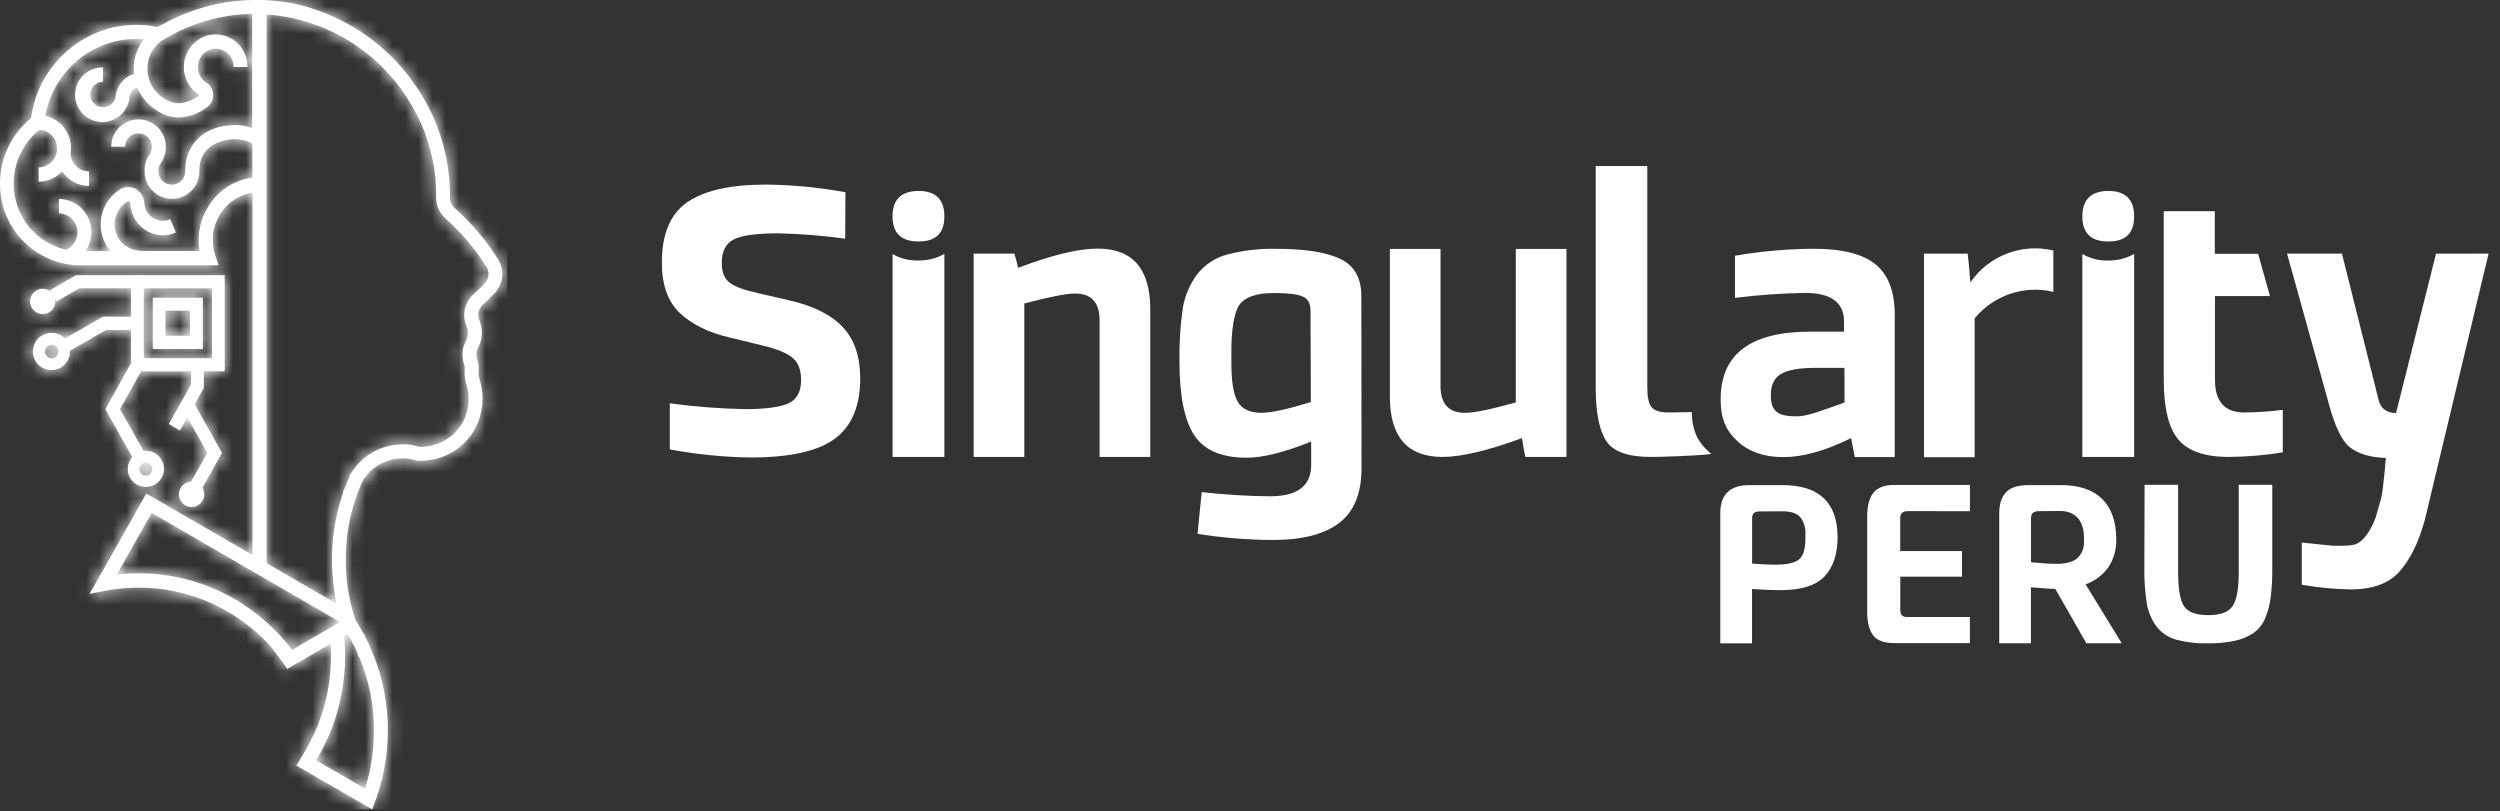 <svg xmlns="http://www.w3.org/2000/svg" fill="none" viewBox="0 0 188 61" height="61" width="188">
<rect x="0" y="0" width="188" height="61" fill="#333333" stroke="none"/>
<path fill="white" d="M11.489 26.242H15.252V22.388H11.489V26.242ZM12.447 23.364H14.292V25.253H12.447V23.364Z"></path>
<mask height="5" width="5" y="22" x="11" maskUnits="userSpaceOnUse" style="mask-type:luminance" id="mask0_590_1167">
<path fill="white" d="M11.489 26.242H15.252V22.388H11.489V26.242ZM12.447 23.364H14.292V25.253H12.447V23.364Z"></path>
</mask>
<g mask="url(#mask0_590_1167)">
<path fill="white" d="M38.148 60.86L38.148 0.002L-0.005 0.002L-0.005 60.86H38.148Z"></path>
</g>
<path fill="white" d="M7.982 24.809H9.851V27.305L7.922 30.775L9.945 34.371C9.726 34.628 9.605 34.954 9.605 35.292C9.612 35.56 9.697 35.821 9.851 36.04C10.005 36.26 10.22 36.429 10.47 36.527C10.719 36.625 10.992 36.648 11.255 36.591C11.517 36.535 11.757 36.402 11.944 36.21C12.131 36.018 12.258 35.775 12.307 35.512C12.357 35.248 12.329 34.976 12.224 34.729C12.12 34.482 11.946 34.271 11.722 34.122C11.499 33.974 11.236 33.895 10.968 33.895C10.91 33.895 10.851 33.9 10.793 33.908L9.027 30.767L10.61 27.923H14.368V28.917L12.698 31.882L13.53 32.374L14.085 31.385L15.59 34.06L14.389 36.187L14.451 36.224H14.433C14.244 36.219 14.057 36.27 13.897 36.371C13.737 36.473 13.611 36.62 13.535 36.793C13.459 36.967 13.436 37.159 13.47 37.346C13.503 37.532 13.592 37.704 13.724 37.84C13.856 37.976 14.026 38.069 14.211 38.108C14.397 38.147 14.59 38.13 14.765 38.059C14.941 37.987 15.091 37.865 15.197 37.708C15.303 37.551 15.36 37.366 15.36 37.176C15.359 37.001 15.311 36.829 15.221 36.679L16.694 34.062L14.637 30.398L15.326 29.176V27.918H16.896V20.695H5.708L3.769 21.817L3.842 21.951C3.676 21.8 3.46 21.717 3.235 21.718C3.046 21.713 2.86 21.765 2.701 21.867C2.542 21.968 2.417 22.115 2.341 22.288C2.265 22.461 2.243 22.653 2.277 22.838C2.311 23.024 2.4 23.196 2.532 23.331C2.663 23.466 2.833 23.559 3.018 23.598C3.202 23.636 3.395 23.619 3.57 23.548C3.745 23.477 3.894 23.355 4 23.198C4.105 23.041 4.162 22.857 4.162 22.668C4.161 22.614 4.157 22.559 4.149 22.506L4.24 22.673L5.962 21.679H9.851V23.814H7.731L4.881 25.463C4.756 25.329 4.604 25.222 4.436 25.148C4.268 25.075 4.086 25.037 3.903 25.036C3.625 25.03 3.351 25.106 3.117 25.255C2.883 25.404 2.698 25.62 2.587 25.875C2.476 26.13 2.444 26.412 2.494 26.685C2.544 26.958 2.674 27.21 2.868 27.409C3.062 27.608 3.311 27.745 3.583 27.801C3.855 27.858 4.138 27.832 4.395 27.728C4.652 27.623 4.873 27.444 5.028 27.214C5.183 26.983 5.266 26.712 5.266 26.434C5.266 26.413 5.266 26.395 5.266 26.374L7.982 24.809ZM11.458 35.292C11.456 35.389 11.425 35.483 11.37 35.563C11.314 35.642 11.236 35.704 11.146 35.739C11.056 35.775 10.957 35.783 10.863 35.763C10.768 35.742 10.681 35.694 10.613 35.625C10.546 35.556 10.5 35.468 10.482 35.372C10.464 35.277 10.475 35.179 10.513 35.089C10.551 35 10.614 34.924 10.695 34.871C10.776 34.817 10.871 34.789 10.968 34.79C11.1 34.792 11.224 34.847 11.316 34.941C11.408 35.035 11.458 35.161 11.458 35.292ZM10.811 21.684H15.938V26.939H10.811V21.684ZM3.9 26.949C3.8 26.952 3.701 26.925 3.616 26.871C3.531 26.817 3.464 26.739 3.424 26.647C3.384 26.555 3.372 26.453 3.39 26.354C3.408 26.255 3.455 26.164 3.525 26.092C3.595 26.02 3.685 25.971 3.783 25.95C3.882 25.93 3.984 25.939 4.077 25.977C4.17 26.014 4.25 26.079 4.306 26.162C4.362 26.246 4.392 26.344 4.392 26.444C4.393 26.576 4.342 26.704 4.25 26.798C4.158 26.893 4.032 26.947 3.9 26.949Z"></path>
<mask height="19" width="15" y="20" x="2" maskUnits="userSpaceOnUse" style="mask-type:luminance" id="mask1_590_1167">
<path fill="white" d="M7.982 24.809H9.851V27.305L7.922 30.775L9.945 34.371C9.726 34.628 9.605 34.954 9.605 35.292C9.612 35.56 9.697 35.821 9.851 36.04C10.005 36.26 10.22 36.429 10.47 36.527C10.719 36.625 10.992 36.648 11.255 36.591C11.517 36.535 11.757 36.402 11.944 36.21C12.131 36.018 12.258 35.775 12.307 35.512C12.357 35.248 12.329 34.976 12.224 34.729C12.12 34.482 11.946 34.271 11.722 34.122C11.499 33.974 11.236 33.895 10.968 33.895C10.91 33.895 10.851 33.9 10.793 33.908L9.027 30.767L10.61 27.923H14.368V28.917L12.698 31.882L13.53 32.374L14.085 31.385L15.59 34.06L14.389 36.187L14.451 36.224H14.433C14.244 36.219 14.057 36.27 13.897 36.371C13.737 36.473 13.611 36.62 13.535 36.793C13.459 36.967 13.436 37.159 13.47 37.346C13.503 37.532 13.592 37.704 13.724 37.84C13.856 37.976 14.026 38.069 14.211 38.108C14.397 38.147 14.59 38.13 14.765 38.059C14.941 37.987 15.091 37.865 15.197 37.708C15.303 37.551 15.36 37.366 15.36 37.176C15.359 37.001 15.311 36.829 15.221 36.679L16.694 34.062L14.637 30.398L15.326 29.176V27.918H16.896V20.695H5.708L3.769 21.817L3.842 21.951C3.676 21.8 3.46 21.717 3.235 21.718C3.046 21.713 2.86 21.765 2.701 21.867C2.542 21.968 2.417 22.115 2.341 22.288C2.265 22.461 2.243 22.653 2.277 22.838C2.311 23.024 2.4 23.196 2.532 23.331C2.663 23.466 2.833 23.559 3.018 23.598C3.202 23.636 3.395 23.619 3.57 23.548C3.745 23.477 3.894 23.355 4 23.198C4.105 23.041 4.162 22.857 4.162 22.668C4.161 22.614 4.157 22.559 4.149 22.506L4.24 22.673L5.962 21.679H9.851V23.814H7.731L4.881 25.463C4.756 25.329 4.604 25.222 4.436 25.148C4.268 25.075 4.086 25.037 3.903 25.036C3.625 25.03 3.351 25.106 3.117 25.255C2.883 25.404 2.698 25.62 2.587 25.875C2.476 26.13 2.444 26.412 2.494 26.685C2.544 26.958 2.674 27.21 2.868 27.409C3.062 27.608 3.311 27.745 3.583 27.801C3.855 27.858 4.138 27.832 4.395 27.728C4.652 27.623 4.873 27.444 5.028 27.214C5.183 26.983 5.266 26.712 5.266 26.434C5.266 26.413 5.266 26.395 5.266 26.374L7.982 24.809ZM11.458 35.292C11.456 35.389 11.425 35.483 11.37 35.563C11.314 35.642 11.236 35.704 11.146 35.739C11.056 35.775 10.957 35.783 10.863 35.763C10.768 35.742 10.681 35.694 10.613 35.625C10.546 35.556 10.5 35.468 10.482 35.372C10.464 35.277 10.475 35.179 10.513 35.089C10.551 35 10.614 34.924 10.695 34.871C10.776 34.817 10.871 34.789 10.968 34.79C11.1 34.792 11.224 34.847 11.316 34.941C11.408 35.035 11.458 35.161 11.458 35.292ZM10.811 21.684H15.938V26.939H10.811V21.684ZM3.9 26.949C3.8 26.952 3.701 26.925 3.616 26.871C3.531 26.817 3.464 26.739 3.424 26.647C3.384 26.555 3.372 26.453 3.39 26.354C3.408 26.255 3.455 26.164 3.525 26.092C3.595 26.02 3.685 25.971 3.783 25.95C3.882 25.93 3.984 25.939 4.077 25.977C4.17 26.014 4.25 26.079 4.306 26.162C4.362 26.246 4.392 26.344 4.392 26.444C4.393 26.576 4.342 26.704 4.25 26.798C4.158 26.893 4.032 26.947 3.9 26.949Z"></path>
</mask>
<g mask="url(#mask1_590_1167)">
<path fill="white" d="M38.148 60.86L38.148 0.003L-0.005 0.003L-0.005 60.86H38.148Z"></path>
</g>
<path fill="white" d="M37.444 19.478C36.535 18.045 35.43 16.746 34.162 15.618C34.057 15.52 33.973 15.401 33.916 15.268C33.859 15.136 33.831 14.993 33.833 14.848C33.869 11.923 33.013 9.055 31.378 6.629C29.553 3.855 26.852 1.774 23.705 0.717C22.358 0.25 20.943 0.009 19.518 0.002C16.98 -0.045 14.475 0.582 12.258 1.819C12.116 1.879 11.977 1.95 11.845 2.031C10.576 1.766 9.262 1.82 8.019 2.188C6.526 2.64 5.195 3.514 4.186 4.704C3.177 5.895 2.532 7.35 2.33 8.898C1.601 9.485 1.014 10.227 0.611 11.072C0.208 11.916 -0.001 12.84 0.001 13.775C-0.02 15.298 0.53 16.773 1.542 17.911C2.554 19.048 3.955 19.766 5.47 19.923V19.949H16.443L16.2 19.237C16.069 18.855 16.003 18.453 16.003 18.049C16.001 17.47 16.137 16.899 16.401 16.385C16.65 15.884 17.016 15.451 17.467 15.121C17.918 14.791 18.442 14.574 18.994 14.487V41.74L11.002 37.114L7.338 43.611L6.726 44.658L7.872 44.436C9.862 44.048 11.914 44.118 13.872 44.641C15.831 45.165 17.644 46.127 19.175 47.456C19.591 47.817 19.986 48.201 20.358 48.607L21.143 49.654L21.337 49.916L21.598 50.303L21.656 50.269L24.856 48.413C24.877 48.722 24.888 49.031 24.888 49.311C24.887 49.969 24.841 50.627 24.752 51.279V51.305C24.591 52.458 24.288 53.585 23.849 54.663C23.493 55.503 23.07 56.313 22.585 57.086L22.287 57.565L27.989 60.865L28.206 60.284C28.696 58.968 29.001 57.591 29.114 56.191C29.148 55.778 29.166 55.354 29.166 54.93C29.172 52.887 28.767 50.864 27.976 48.981L27.931 48.877L27.908 48.822L27.884 48.772C27.745 48.453 27.594 48.141 27.437 47.84V47.733L27.327 47.636C27.17 47.343 27 47.053 26.822 46.77L26.73 46.634L26.707 46.561C26.682 46.487 26.659 46.412 26.636 46.333C25.761 43.485 25.786 40.436 26.707 37.603L26.785 37.378L26.819 37.281C26.953 36.901 27.102 36.53 27.261 36.179C27.569 35.66 28.006 35.23 28.53 34.931C29.054 34.632 29.647 34.474 30.25 34.473C30.326 34.473 30.41 34.473 30.491 34.473H30.506C30.773 34.492 31.037 34.543 31.291 34.625L31.37 34.648H31.435C31.535 34.648 31.632 34.648 31.726 34.648C32.95 34.631 34.118 34.129 34.973 33.253C35.828 32.376 36.3 31.196 36.287 29.972C36.288 29.452 36.204 28.936 36.039 28.444C35.987 28.288 35.97 28.122 35.989 27.959C35.989 27.881 36.002 27.802 36.002 27.724C36.002 27.464 35.958 27.205 35.871 26.96C35.828 26.82 35.814 26.673 35.83 26.528C35.847 26.383 35.894 26.243 35.968 26.117C36.133 25.807 36.226 25.465 36.241 25.114C36.255 24.763 36.191 24.414 36.052 24.091C35.963 23.896 35.94 23.677 35.984 23.466C36.028 23.256 36.138 23.065 36.298 22.922C36.61 22.639 36.907 22.349 37.19 22.053C37.515 21.714 37.717 21.276 37.763 20.809C37.809 20.342 37.696 19.873 37.444 19.478ZM15.461 15.887C15.12 16.557 14.94 17.297 14.938 18.049C14.938 18.326 14.962 18.603 15.009 18.876H10.56V18.85C10.302 18.847 10.048 18.793 9.811 18.691C9.574 18.59 9.359 18.443 9.179 18.258C8.999 18.074 8.857 17.856 8.761 17.616C8.665 17.377 8.618 17.121 8.621 16.863C8.621 16.521 8.708 16.184 8.875 15.885C9.042 15.586 9.282 15.335 9.573 15.155C9.595 15.141 9.62 15.134 9.645 15.134C9.671 15.134 9.696 15.141 9.717 15.155C9.743 15.169 9.765 15.191 9.781 15.216C9.797 15.242 9.805 15.271 9.806 15.301V15.33C9.832 15.925 10.073 16.492 10.483 16.924C10.893 17.357 11.445 17.627 12.039 17.685C12.448 17.719 12.859 17.647 13.232 17.476L12.797 16.481C12.585 16.581 12.35 16.622 12.117 16.599C11.781 16.563 11.468 16.408 11.236 16.162C11.003 15.917 10.864 15.597 10.845 15.259C10.839 15.045 10.777 14.836 10.666 14.653C10.555 14.469 10.399 14.318 10.212 14.213C10.031 14.112 9.827 14.061 9.62 14.066C9.413 14.07 9.211 14.13 9.034 14.239C8.655 14.474 8.331 14.789 8.085 15.161C7.838 15.533 7.675 15.954 7.606 16.395C7.537 16.836 7.565 17.287 7.686 17.716C7.807 18.146 8.02 18.544 8.309 18.884H6.436C6.721 18.463 6.872 17.966 6.87 17.458C6.877 16.803 6.625 16.173 6.168 15.705C5.711 15.236 5.088 14.968 4.434 14.958V16.037C4.758 16.047 5.069 16.167 5.316 16.377C5.563 16.587 5.732 16.875 5.795 17.193C5.857 17.512 5.81 17.842 5.661 18.13C5.511 18.418 5.269 18.647 4.973 18.779C3.844 18.524 2.837 17.889 2.119 16.981C1.402 16.073 1.018 14.946 1.032 13.789C1.031 13.013 1.205 12.248 1.54 11.549C1.875 10.85 2.363 10.236 2.968 9.751C3.174 9.765 3.374 9.824 3.554 9.923C3.735 10.022 3.892 10.159 4.015 10.325C4.137 10.491 4.223 10.681 4.265 10.883C4.307 11.084 4.305 11.293 4.258 11.493C4.19 11.803 4.019 12.08 3.774 12.279C3.528 12.479 3.222 12.589 2.905 12.593V13.666C3.239 13.664 3.568 13.594 3.872 13.459C4.177 13.324 4.45 13.127 4.674 12.88C4.893 13.218 5.192 13.496 5.545 13.689C5.897 13.882 6.293 13.983 6.695 13.985V12.896C6.336 12.891 5.992 12.749 5.734 12.499C5.476 12.249 5.324 11.91 5.308 11.551C5.33 11.419 5.341 11.285 5.342 11.151C5.346 10.584 5.157 10.032 4.804 9.587C4.452 9.143 3.958 8.832 3.405 8.706C3.633 7.428 4.212 6.237 5.075 5.267C5.939 4.297 7.055 3.585 8.299 3.211C9.111 2.968 9.961 2.879 10.806 2.949C10.242 3.69 9.981 4.617 10.076 5.543C9.724 5.659 9.41 5.869 9.168 6.149C8.925 6.43 8.763 6.771 8.699 7.136C8.699 7.168 8.699 7.196 8.699 7.225C8.676 7.408 8.601 7.58 8.482 7.721C8.363 7.862 8.207 7.966 8.03 8.02C7.854 8.075 7.666 8.077 7.489 8.027C7.311 7.977 7.152 7.876 7.03 7.738C6.909 7.6 6.829 7.429 6.802 7.247C6.775 7.065 6.8 6.878 6.876 6.71C6.952 6.543 7.075 6.4 7.23 6.3C7.385 6.2 7.565 6.147 7.749 6.147V5.074C7.354 5.064 6.965 5.168 6.628 5.374C6.29 5.579 6.02 5.878 5.848 6.234C5.677 6.59 5.611 6.988 5.66 7.38C5.709 7.772 5.87 8.141 6.124 8.444C6.378 8.746 6.714 8.969 7.092 9.086C7.469 9.202 7.872 9.207 8.252 9.1C8.633 8.993 8.974 8.778 9.235 8.482C9.496 8.186 9.667 7.82 9.725 7.429C9.725 7.401 9.725 7.369 9.725 7.343C9.725 7.317 9.725 7.325 9.725 7.317C9.752 7.15 9.822 6.994 9.927 6.862C10.033 6.731 10.171 6.629 10.327 6.566V6.584C10.358 6.663 10.395 6.739 10.432 6.814C10.432 6.833 10.45 6.848 10.458 6.864C10.497 6.943 10.539 7.016 10.584 7.089C10.587 7.098 10.591 7.105 10.597 7.113C10.639 7.178 10.68 7.244 10.727 7.309C10.738 7.327 10.75 7.343 10.764 7.359C10.811 7.424 10.861 7.49 10.913 7.55C10.927 7.568 10.941 7.586 10.958 7.602C11.008 7.66 11.06 7.717 11.112 7.77L11.151 7.809C11.204 7.861 11.259 7.911 11.314 7.961L11.366 8.005C11.429 8.057 11.492 8.107 11.557 8.154L11.607 8.191C11.68 8.241 11.753 8.29 11.827 8.335C12.286 8.635 12.817 8.806 13.365 8.832C14.205 8.829 15.017 8.528 15.655 7.982C15.784 7.868 15.885 7.727 15.95 7.568C16.014 7.409 16.041 7.237 16.029 7.066C16.015 6.895 15.963 6.73 15.875 6.582C15.787 6.435 15.666 6.31 15.522 6.218C15.296 6.074 15.116 5.869 15.003 5.626C14.891 5.383 14.851 5.113 14.888 4.847C14.925 4.582 15.037 4.333 15.212 4.13C15.386 3.927 15.616 3.779 15.872 3.703C15.986 3.671 16.103 3.655 16.22 3.656C16.582 3.661 16.926 3.81 17.178 4.069C17.43 4.328 17.57 4.676 17.566 5.037H18.612C18.62 4.395 18.372 3.776 17.924 3.315C17.476 2.855 16.863 2.592 16.22 2.583C16.011 2.582 15.802 2.611 15.6 2.667C15.144 2.802 14.736 3.065 14.425 3.426C14.115 3.787 13.915 4.229 13.849 4.701C13.784 5.172 13.855 5.653 14.055 6.085C14.255 6.516 14.575 6.882 14.977 7.136V7.157C14.526 7.543 13.952 7.757 13.357 7.759C13.003 7.735 12.661 7.618 12.366 7.419L12.342 7.406C12.271 7.361 12.201 7.314 12.133 7.265C11.712 6.948 11.396 6.512 11.227 6.014C11.206 5.953 11.185 5.891 11.17 5.828C11.099 5.551 11.072 5.265 11.091 4.98C11.117 4.622 11.216 4.273 11.382 3.954C11.547 3.636 11.776 3.354 12.054 3.127L12.209 3.033C14.241 1.773 16.575 1.085 18.966 1.041V9.635C18.555 9.483 18.121 9.405 17.683 9.405C15.438 9.405 13.931 10.779 13.931 12.826C13.938 12.962 13.917 13.099 13.869 13.228C13.822 13.356 13.748 13.473 13.654 13.573C13.56 13.672 13.446 13.751 13.32 13.805C13.194 13.859 13.059 13.887 12.922 13.887C12.785 13.887 12.649 13.859 12.523 13.805C12.398 13.751 12.284 13.672 12.19 13.573C12.095 13.473 12.022 13.356 11.974 13.228C11.927 13.099 11.906 12.962 11.913 12.826C11.902 12.655 11.947 12.486 12.041 12.344C12.328 11.969 12.479 11.508 12.47 11.036C12.47 10.766 12.417 10.499 12.314 10.249C12.211 10 12.059 9.774 11.869 9.583C11.678 9.392 11.451 9.241 11.202 9.138C10.953 9.034 10.686 8.981 10.416 8.981C10.146 8.981 9.879 9.034 9.63 9.138C9.381 9.241 9.154 9.392 8.963 9.583C8.773 9.774 8.621 10 8.518 10.249C8.415 10.499 8.362 10.766 8.362 11.036H9.409C9.409 10.768 9.515 10.512 9.704 10.323C9.893 10.134 10.149 10.028 10.416 10.028C10.683 10.028 10.94 10.134 11.129 10.323C11.317 10.512 11.424 10.768 11.424 11.036C11.429 11.3 11.335 11.556 11.162 11.755L11.138 11.794C10.954 12.105 10.863 12.462 10.877 12.823C10.867 13.099 10.913 13.374 11.011 13.632C11.11 13.89 11.26 14.126 11.452 14.325C11.644 14.523 11.874 14.681 12.128 14.79C12.383 14.898 12.656 14.953 12.932 14.953C13.209 14.953 13.482 14.898 13.736 14.79C13.991 14.681 14.221 14.523 14.412 14.325C14.604 14.126 14.754 13.89 14.853 13.632C14.952 13.374 14.998 13.099 14.988 12.823C14.988 11.091 16.445 10.468 17.694 10.468C18.142 10.466 18.583 10.578 18.976 10.792V13.359C18.228 13.457 17.517 13.74 16.905 14.181C16.293 14.622 15.801 15.209 15.472 15.887H15.461ZM19.863 46.634C17.645 44.706 14.888 43.505 11.965 43.193C10.908 43.083 9.842 43.088 8.786 43.208L11.403 38.569L25.571 46.775L21.967 48.869C21.344 48.054 20.639 47.305 19.863 46.634ZM26.929 49.209V49.34L27.021 49.421C27.751 51.161 28.126 53.03 28.122 54.917C28.122 55.312 28.104 55.702 28.073 56.089C27.991 57.182 27.783 58.261 27.452 59.305L23.776 57.178C24.174 56.498 24.528 55.794 24.835 55.068C25.31 53.899 25.637 52.676 25.809 51.426V51.386C25.903 50.697 25.95 50.002 25.95 49.306C25.95 48.845 25.924 48.322 25.877 47.827L26.139 47.673C26.238 47.84 26.338 48.011 26.429 48.183L26.45 48.222V48.236L26.489 48.309C26.649 48.599 26.796 48.9 26.929 49.209ZM36.442 21.323C36.18 21.598 35.895 21.872 35.602 22.137C35.272 22.434 35.045 22.828 34.954 23.262C34.863 23.696 34.912 24.148 35.094 24.552C35.162 24.706 35.197 24.873 35.196 25.041C35.195 25.242 35.145 25.44 35.049 25.617C34.904 25.878 34.815 26.165 34.786 26.462C34.758 26.759 34.791 27.059 34.885 27.342C34.93 27.471 34.953 27.608 34.953 27.745C34.953 27.787 34.953 27.829 34.953 27.87C34.918 28.189 34.952 28.511 35.052 28.815C35.179 29.195 35.243 29.593 35.243 29.993C35.254 30.936 34.889 31.846 34.231 32.521C33.572 33.197 32.672 33.583 31.729 33.596H31.53C31.216 33.502 30.893 33.443 30.567 33.421H30.548C30.449 33.421 30.349 33.421 30.255 33.421C29.482 33.421 28.721 33.62 28.047 33.999C27.372 34.378 26.807 34.924 26.406 35.585L26.291 35.711V35.805C26.149 36.122 26.029 36.454 25.89 36.794L25.814 36.867V37.006L25.728 37.268C24.873 39.896 24.733 42.704 25.32 45.404L20.052 42.353V1.089C22.154 1.237 24.195 1.869 26.013 2.935C27.831 4.001 29.379 5.473 30.535 7.236C32.045 9.484 32.833 12.138 32.796 14.846C32.795 15.141 32.856 15.434 32.975 15.704C33.094 15.975 33.268 16.217 33.487 16.416C34.682 17.479 35.722 18.703 36.578 20.054C36.703 20.249 36.757 20.481 36.733 20.712C36.709 20.942 36.607 21.158 36.444 21.323H36.442Z"></path>
<mask height="61" width="38" y="0" x="0" maskUnits="userSpaceOnUse" style="mask-type:luminance" id="mask2_590_1167">
<path fill="white" d="M37.444 19.478C36.535 18.045 35.43 16.746 34.162 15.618C34.057 15.52 33.973 15.401 33.916 15.268C33.859 15.136 33.831 14.993 33.833 14.848C33.869 11.923 33.013 9.055 31.378 6.629C29.553 3.855 26.852 1.774 23.705 0.717C22.358 0.25 20.943 0.009 19.518 0.002C16.98 -0.045 14.475 0.582 12.258 1.819C12.116 1.879 11.977 1.95 11.845 2.031C10.576 1.766 9.262 1.82 8.019 2.188C6.526 2.64 5.195 3.514 4.186 4.704C3.177 5.895 2.532 7.35 2.33 8.898C1.601 9.485 1.014 10.227 0.611 11.072C0.208 11.916 -0.001 12.84 0.001 13.775C-0.02 15.298 0.53 16.773 1.542 17.911C2.554 19.048 3.955 19.766 5.47 19.923V19.949H16.443L16.2 19.237C16.069 18.855 16.003 18.453 16.003 18.049C16.001 17.47 16.137 16.899 16.401 16.385C16.65 15.884 17.016 15.451 17.467 15.121C17.918 14.791 18.442 14.574 18.994 14.487V41.74L11.002 37.114L7.338 43.611L6.726 44.658L7.872 44.436C9.862 44.048 11.914 44.118 13.872 44.641C15.831 45.165 17.644 46.127 19.175 47.456C19.591 47.817 19.986 48.201 20.358 48.607L21.143 49.654L21.337 49.916L21.598 50.303L21.656 50.269L24.856 48.413C24.877 48.722 24.888 49.031 24.888 49.311C24.887 49.969 24.841 50.627 24.752 51.279V51.305C24.591 52.458 24.288 53.585 23.849 54.663C23.493 55.503 23.07 56.313 22.585 57.086L22.287 57.565L27.989 60.865L28.206 60.284C28.696 58.968 29.001 57.591 29.114 56.191C29.148 55.778 29.166 55.354 29.166 54.93C29.172 52.887 28.767 50.864 27.976 48.981L27.931 48.877L27.908 48.822L27.884 48.772C27.745 48.453 27.594 48.141 27.437 47.84V47.733L27.327 47.636C27.17 47.343 27 47.053 26.822 46.77L26.73 46.634L26.707 46.561C26.682 46.487 26.659 46.412 26.636 46.333C25.761 43.485 25.786 40.436 26.707 37.603L26.785 37.378L26.819 37.281C26.953 36.901 27.102 36.53 27.261 36.179C27.569 35.66 28.006 35.23 28.53 34.931C29.054 34.632 29.647 34.474 30.25 34.473C30.326 34.473 30.41 34.473 30.491 34.473H30.506C30.773 34.492 31.037 34.543 31.291 34.625L31.37 34.648H31.435C31.535 34.648 31.632 34.648 31.726 34.648C32.95 34.631 34.118 34.129 34.973 33.253C35.828 32.376 36.3 31.196 36.287 29.972C36.288 29.452 36.204 28.936 36.039 28.444C35.987 28.288 35.97 28.122 35.989 27.959C35.989 27.881 36.002 27.802 36.002 27.724C36.002 27.464 35.958 27.205 35.871 26.96C35.828 26.82 35.814 26.673 35.83 26.528C35.847 26.383 35.894 26.243 35.968 26.117C36.133 25.807 36.226 25.465 36.241 25.114C36.255 24.763 36.191 24.414 36.052 24.091C35.963 23.896 35.94 23.677 35.984 23.466C36.028 23.256 36.138 23.065 36.298 22.922C36.61 22.639 36.907 22.349 37.19 22.053C37.515 21.714 37.717 21.276 37.763 20.809C37.809 20.342 37.696 19.873 37.444 19.478ZM15.461 15.887C15.12 16.557 14.94 17.297 14.938 18.049C14.938 18.326 14.962 18.603 15.009 18.876H10.56V18.85C10.302 18.847 10.048 18.793 9.811 18.691C9.574 18.59 9.359 18.443 9.179 18.258C8.999 18.074 8.857 17.856 8.761 17.616C8.665 17.377 8.618 17.121 8.621 16.863C8.621 16.521 8.708 16.184 8.875 15.885C9.042 15.586 9.282 15.335 9.573 15.155C9.595 15.141 9.62 15.134 9.645 15.134C9.671 15.134 9.696 15.141 9.717 15.155C9.743 15.169 9.765 15.191 9.781 15.216C9.797 15.242 9.805 15.271 9.806 15.301V15.33C9.832 15.925 10.073 16.492 10.483 16.924C10.893 17.357 11.445 17.627 12.039 17.685C12.448 17.719 12.859 17.647 13.232 17.476L12.797 16.481C12.585 16.581 12.35 16.622 12.117 16.599C11.781 16.563 11.468 16.408 11.236 16.162C11.003 15.917 10.864 15.597 10.845 15.259C10.839 15.045 10.777 14.836 10.666 14.653C10.555 14.469 10.399 14.318 10.212 14.213C10.031 14.112 9.827 14.061 9.62 14.066C9.413 14.07 9.211 14.13 9.034 14.239C8.655 14.474 8.331 14.789 8.085 15.161C7.838 15.533 7.675 15.954 7.606 16.395C7.537 16.836 7.565 17.287 7.686 17.716C7.807 18.146 8.02 18.544 8.309 18.884H6.436C6.721 18.463 6.872 17.966 6.87 17.458C6.877 16.803 6.625 16.173 6.168 15.705C5.711 15.236 5.088 14.968 4.434 14.958V16.037C4.758 16.047 5.069 16.167 5.316 16.377C5.563 16.587 5.732 16.875 5.795 17.193C5.857 17.512 5.81 17.842 5.661 18.13C5.511 18.418 5.269 18.647 4.973 18.779C3.844 18.524 2.837 17.889 2.119 16.981C1.402 16.073 1.018 14.946 1.032 13.789C1.031 13.013 1.205 12.248 1.54 11.549C1.875 10.85 2.363 10.236 2.968 9.751C3.174 9.765 3.374 9.824 3.554 9.923C3.735 10.022 3.892 10.159 4.015 10.325C4.137 10.491 4.223 10.681 4.265 10.883C4.307 11.084 4.305 11.293 4.258 11.493C4.19 11.803 4.019 12.08 3.774 12.279C3.528 12.479 3.222 12.589 2.905 12.593V13.666C3.239 13.664 3.568 13.594 3.872 13.459C4.177 13.324 4.45 13.127 4.674 12.88C4.893 13.218 5.192 13.496 5.545 13.689C5.897 13.882 6.293 13.983 6.695 13.985V12.896C6.336 12.891 5.992 12.749 5.734 12.499C5.476 12.249 5.324 11.91 5.308 11.551C5.33 11.419 5.341 11.285 5.342 11.151C5.346 10.584 5.157 10.032 4.804 9.587C4.452 9.143 3.958 8.832 3.405 8.706C3.633 7.428 4.212 6.237 5.075 5.267C5.939 4.297 7.055 3.585 8.299 3.211C9.111 2.968 9.961 2.879 10.806 2.949C10.242 3.69 9.981 4.617 10.076 5.543C9.724 5.659 9.41 5.869 9.168 6.149C8.925 6.43 8.763 6.771 8.699 7.136C8.699 7.168 8.699 7.196 8.699 7.225C8.676 7.408 8.601 7.58 8.482 7.721C8.363 7.862 8.207 7.966 8.03 8.02C7.854 8.075 7.666 8.077 7.489 8.027C7.311 7.977 7.152 7.876 7.03 7.738C6.909 7.6 6.829 7.429 6.802 7.247C6.775 7.065 6.8 6.878 6.876 6.71C6.952 6.543 7.075 6.4 7.23 6.3C7.385 6.2 7.565 6.147 7.749 6.147V5.074C7.354 5.064 6.965 5.168 6.628 5.374C6.29 5.579 6.02 5.878 5.848 6.234C5.677 6.59 5.611 6.988 5.66 7.38C5.709 7.772 5.87 8.141 6.124 8.444C6.378 8.746 6.714 8.969 7.092 9.086C7.469 9.202 7.872 9.207 8.252 9.1C8.633 8.993 8.974 8.778 9.235 8.482C9.496 8.186 9.667 7.82 9.725 7.429C9.725 7.401 9.725 7.369 9.725 7.343C9.725 7.317 9.725 7.325 9.725 7.317C9.752 7.15 9.822 6.994 9.927 6.862C10.033 6.731 10.171 6.629 10.327 6.566V6.584C10.358 6.663 10.395 6.739 10.432 6.814C10.432 6.833 10.45 6.848 10.458 6.864C10.497 6.943 10.539 7.016 10.584 7.089C10.587 7.098 10.591 7.105 10.597 7.113C10.639 7.178 10.68 7.244 10.727 7.309C10.738 7.327 10.75 7.343 10.764 7.359C10.811 7.424 10.861 7.49 10.913 7.55C10.927 7.568 10.941 7.586 10.958 7.602C11.008 7.66 11.06 7.717 11.112 7.77L11.151 7.809C11.204 7.861 11.259 7.911 11.314 7.961L11.366 8.005C11.429 8.057 11.492 8.107 11.557 8.154L11.607 8.191C11.68 8.241 11.753 8.29 11.827 8.335C12.286 8.635 12.817 8.806 13.365 8.832C14.205 8.829 15.017 8.528 15.655 7.982C15.784 7.868 15.885 7.727 15.95 7.568C16.014 7.409 16.041 7.237 16.029 7.066C16.015 6.895 15.963 6.73 15.875 6.582C15.787 6.435 15.666 6.31 15.522 6.218C15.296 6.074 15.116 5.869 15.003 5.626C14.891 5.383 14.851 5.113 14.888 4.847C14.925 4.582 15.037 4.333 15.212 4.13C15.386 3.927 15.616 3.779 15.872 3.703C15.986 3.671 16.103 3.655 16.22 3.656C16.582 3.661 16.926 3.81 17.178 4.069C17.43 4.328 17.57 4.676 17.566 5.037H18.612C18.62 4.395 18.372 3.776 17.924 3.315C17.476 2.855 16.863 2.592 16.22 2.583C16.011 2.582 15.802 2.611 15.6 2.667C15.144 2.802 14.736 3.065 14.425 3.426C14.115 3.787 13.915 4.229 13.849 4.701C13.784 5.172 13.855 5.653 14.055 6.085C14.255 6.516 14.575 6.882 14.977 7.136V7.157C14.526 7.543 13.952 7.757 13.357 7.759C13.003 7.735 12.661 7.618 12.366 7.419L12.342 7.406C12.271 7.361 12.201 7.314 12.133 7.265C11.712 6.948 11.396 6.512 11.227 6.014C11.206 5.953 11.185 5.891 11.17 5.828C11.099 5.551 11.072 5.265 11.091 4.98C11.117 4.622 11.216 4.273 11.382 3.954C11.547 3.636 11.776 3.354 12.054 3.127L12.209 3.033C14.241 1.773 16.575 1.085 18.966 1.041V9.635C18.555 9.483 18.121 9.405 17.683 9.405C15.438 9.405 13.931 10.779 13.931 12.826C13.938 12.962 13.917 13.099 13.869 13.228C13.822 13.356 13.748 13.473 13.654 13.573C13.56 13.672 13.446 13.751 13.32 13.805C13.194 13.859 13.059 13.887 12.922 13.887C12.785 13.887 12.649 13.859 12.523 13.805C12.398 13.751 12.284 13.672 12.19 13.573C12.095 13.473 12.022 13.356 11.974 13.228C11.927 13.099 11.906 12.962 11.913 12.826C11.902 12.655 11.947 12.486 12.041 12.344C12.328 11.969 12.479 11.508 12.47 11.036C12.47 10.766 12.417 10.499 12.314 10.249C12.211 10 12.059 9.774 11.869 9.583C11.678 9.392 11.451 9.241 11.202 9.138C10.953 9.034 10.686 8.981 10.416 8.981C10.146 8.981 9.879 9.034 9.63 9.138C9.381 9.241 9.154 9.392 8.963 9.583C8.773 9.774 8.621 10 8.518 10.249C8.415 10.499 8.362 10.766 8.362 11.036H9.409C9.409 10.768 9.515 10.512 9.704 10.323C9.893 10.134 10.149 10.028 10.416 10.028C10.683 10.028 10.94 10.134 11.129 10.323C11.317 10.512 11.424 10.768 11.424 11.036C11.429 11.3 11.335 11.556 11.162 11.755L11.138 11.794C10.954 12.105 10.863 12.462 10.877 12.823C10.867 13.099 10.913 13.374 11.011 13.632C11.11 13.89 11.26 14.126 11.452 14.325C11.644 14.523 11.874 14.681 12.128 14.79C12.383 14.898 12.656 14.953 12.932 14.953C13.209 14.953 13.482 14.898 13.736 14.79C13.991 14.681 14.221 14.523 14.412 14.325C14.604 14.126 14.754 13.89 14.853 13.632C14.952 13.374 14.998 13.099 14.988 12.823C14.988 11.091 16.445 10.468 17.694 10.468C18.142 10.466 18.583 10.578 18.976 10.792V13.359C18.228 13.457 17.517 13.74 16.905 14.181C16.293 14.622 15.801 15.209 15.472 15.887H15.461ZM19.863 46.634C17.645 44.706 14.888 43.505 11.965 43.193C10.908 43.083 9.842 43.088 8.786 43.208L11.403 38.569L25.571 46.775L21.967 48.869C21.344 48.054 20.639 47.305 19.863 46.634ZM26.929 49.209V49.34L27.021 49.421C27.751 51.161 28.126 53.03 28.122 54.917C28.122 55.312 28.104 55.702 28.073 56.089C27.991 57.182 27.783 58.261 27.452 59.305L23.776 57.178C24.174 56.498 24.528 55.794 24.835 55.068C25.31 53.899 25.637 52.676 25.809 51.426V51.386C25.903 50.697 25.95 50.002 25.95 49.306C25.95 48.845 25.924 48.322 25.877 47.827L26.139 47.673C26.238 47.84 26.338 48.011 26.429 48.183L26.45 48.222V48.236L26.489 48.309C26.649 48.599 26.796 48.9 26.929 49.209ZM36.442 21.323C36.18 21.598 35.895 21.872 35.602 22.137C35.272 22.434 35.045 22.828 34.954 23.262C34.863 23.696 34.912 24.148 35.094 24.552C35.162 24.706 35.197 24.873 35.196 25.041C35.195 25.242 35.145 25.44 35.049 25.617C34.904 25.878 34.815 26.165 34.786 26.462C34.758 26.759 34.791 27.059 34.885 27.342C34.93 27.471 34.953 27.608 34.953 27.745C34.953 27.787 34.953 27.829 34.953 27.87C34.918 28.189 34.952 28.511 35.052 28.815C35.179 29.195 35.243 29.593 35.243 29.993C35.254 30.936 34.889 31.846 34.231 32.521C33.572 33.197 32.672 33.583 31.729 33.596H31.53C31.216 33.502 30.893 33.443 30.567 33.421H30.548C30.449 33.421 30.349 33.421 30.255 33.421C29.482 33.421 28.721 33.62 28.047 33.999C27.372 34.378 26.807 34.924 26.406 35.585L26.291 35.711V35.805C26.149 36.122 26.029 36.454 25.89 36.794L25.814 36.867V37.006L25.728 37.268C24.873 39.896 24.733 42.704 25.32 45.404L20.052 42.353V1.089C22.154 1.237 24.195 1.869 26.013 2.935C27.831 4.001 29.379 5.473 30.535 7.236C32.045 9.484 32.833 12.138 32.796 14.846C32.795 15.141 32.856 15.434 32.975 15.704C33.094 15.975 33.268 16.217 33.487 16.416C34.682 17.479 35.722 18.703 36.578 20.054C36.703 20.249 36.757 20.481 36.733 20.712C36.709 20.942 36.607 21.158 36.444 21.323H36.442Z"></path>
</mask>
<g mask="url(#mask2_590_1167)">
<path fill="white" d="M38.148 60.86L38.148 0.002L-0.005 0.002L-0.005 60.86H38.148Z"></path>
</g>
<path fill="white" d="M50.369 30.331C52.245 30.585 54.135 30.731 56.027 30.766C57.568 30.766 58.656 30.621 59.291 30.331C59.926 30.043 60.243 29.455 60.243 28.57C60.243 27.839 60.036 27.29 59.623 26.924C59.209 26.558 58.435 26.24 57.299 25.971L54.816 25.367C53.256 25.001 52.024 24.39 51.12 23.535C50.217 22.68 49.767 21.414 49.773 19.735C49.773 17.579 50.417 16.064 51.707 15.19C52.996 14.316 54.96 13.879 57.597 13.881C59.603 13.899 61.603 14.092 63.575 14.457L63.559 17.951C61.889 17.716 60.207 17.582 58.521 17.547C56.886 17.547 55.77 17.701 55.172 18.008C54.573 18.315 54.275 18.912 54.276 19.798C54.276 20.473 54.475 20.957 54.868 21.256C55.261 21.554 55.97 21.821 56.99 22.041L59.359 22.588C61.168 22.998 62.509 23.669 63.381 24.6C64.253 25.532 64.689 26.817 64.689 28.455C64.689 30.533 64.054 32.044 62.784 32.987C61.514 33.931 59.397 34.403 56.433 34.403C54.398 34.373 52.37 34.17 50.369 33.796V30.331Z"></path>
<path fill="white" d="M69.055 14.357C70.363 14.357 71.017 14.995 71.017 16.27C71.017 17.546 70.363 18.174 69.055 18.157C67.765 18.157 67.12 17.528 67.118 16.27C67.116 15.012 67.762 14.375 69.055 14.357ZM69.055 19.591C68.377 19.61 67.708 19.441 67.121 19.104V34.361H71.017V19.091C70.421 19.433 69.742 19.605 69.055 19.586V19.591Z"></path>
<path fill="white" d="M77.028 34.361H73.218V19.07H76.28C76.337 19.243 76.432 19.594 76.568 20.138C79.11 19.175 81.102 18.694 82.545 18.694C85.179 18.694 86.497 20.214 86.499 23.255V34.361H82.689V24.092C82.689 22.745 82.073 22.072 80.841 22.072C80.204 22.072 78.933 22.322 77.028 22.823V34.361Z"></path>
<path fill="white" d="M102.387 35.207C102.387 37.093 101.828 38.464 100.712 39.321C99.595 40.177 97.938 40.606 95.74 40.606C93.835 40.599 91.934 40.445 90.053 40.145L90.37 37.005C92.076 37.202 93.792 37.308 95.509 37.321C97.57 37.321 98.6 36.536 98.6 34.966V33.205C96.597 34.014 94.98 34.419 93.748 34.419C91.862 34.419 90.548 33.856 89.807 32.728C89.066 31.602 88.695 29.75 88.695 27.173C88.672 25.811 88.759 24.449 88.957 23.101C89.118 22.207 89.484 21.363 90.024 20.633C90.587 19.906 91.373 19.384 92.262 19.146C93.486 18.824 94.749 18.678 96.014 18.712C98.132 18.712 99.72 18.962 100.777 19.463C101.835 19.964 102.367 20.891 102.374 22.245L102.387 35.207ZM92.599 27.327C92.599 28.693 92.758 29.653 93.076 30.206C93.393 30.759 93.984 31.038 94.85 31.043C95.583 31.043 96.825 30.774 98.576 30.235L98.55 23.363C98.55 22.806 98.344 22.446 97.93 22.282C97.516 22.117 96.807 22.036 95.808 22.036C94.499 22.036 93.633 22.329 93.209 22.915C92.785 23.504 92.599 24.893 92.599 26.338V27.327Z"></path>
<path fill="white" d="M113.988 18.72H117.798V34.361H114.707C114.592 33.901 114.506 33.197 114.446 32.948C111.888 33.891 109.896 34.361 108.471 34.361C105.837 34.361 104.519 32.851 104.517 29.829V18.72H108.327V29.026C108.327 30.372 108.943 31.046 110.175 31.046C110.85 31.046 112.121 30.784 113.988 30.261V18.72Z"></path>
<path fill="white" d="M134.039 36.481C136.802 36.481 138.184 37.79 138.184 40.407C138.184 41.678 137.857 42.659 137.203 43.348C136.548 44.037 135.448 44.381 133.903 44.379C133.379 44.379 132.662 44.353 131.754 44.295V48.378H129.365V38.596C129.365 37.186 130.092 36.481 131.547 36.481H134.039ZM132.283 38.46C131.94 38.46 131.759 38.635 131.759 38.954V42.382C132.463 42.44 133.039 42.466 133.481 42.466C134.367 42.466 134.97 42.333 135.29 42.066C135.609 41.804 135.766 41.281 135.766 40.496V40.205C135.802 39.732 135.664 39.261 135.376 38.884C135.114 38.592 134.665 38.447 134.028 38.449L132.283 38.46Z"></path>
<path fill="white" d="M143.46 38.436C143.085 38.436 142.897 38.611 142.897 38.959V41.44H147.542V43.367H142.902V45.876C142.891 46.02 142.934 46.163 143.023 46.276C143.084 46.325 143.154 46.361 143.229 46.382C143.304 46.403 143.382 46.409 143.46 46.4H148.134V48.362H142.476C141.691 48.362 141.151 48.166 140.856 47.773C140.561 47.381 140.414 46.792 140.414 46.007V38.837C140.414 38.051 140.565 37.46 140.874 37.062C141.183 36.664 141.714 36.466 142.476 36.466H148.139V38.444L143.46 38.436Z"></path>
<path fill="white" d="M155.016 36.481C157.767 36.481 159.143 37.97 159.143 40.564C159.167 41.312 158.955 42.048 158.539 42.67C158.116 43.258 157.523 43.701 156.84 43.94L159.554 48.375H156.893L154.556 44.282C154.134 44.282 153.527 44.23 152.724 44.162V48.375H150.342V38.63C150.342 37.923 150.51 37.388 150.845 37.026C151.18 36.663 151.74 36.481 152.525 36.481H155.016ZM153.292 38.441C152.917 38.441 152.729 38.617 152.729 38.965V42.28C153.528 42.362 154.165 42.403 154.639 42.401C155.356 42.401 155.88 42.261 156.209 41.982C156.387 41.816 156.525 41.613 156.613 41.386C156.7 41.159 156.735 40.916 156.715 40.674V40.412C156.715 39.216 156.11 38.426 154.906 38.426L153.292 38.441Z"></path>
<path fill="white" d="M161.273 36.455H163.796V43.05C163.796 44.314 163.948 45.161 164.249 45.601C164.55 46.041 165.157 46.258 166.065 46.258C166.973 46.258 167.57 46.035 167.881 45.593C168.193 45.151 168.352 44.3 168.352 43.05V36.455H170.875C170.875 37.161 170.875 38.206 170.875 39.595C170.875 40.985 170.875 42.021 170.875 42.715C170.884 43.456 170.844 44.197 170.755 44.934C170.689 45.48 170.545 46.014 170.328 46.52C170.147 46.956 169.846 47.332 169.459 47.603C169.038 47.88 168.57 48.077 168.078 48.184C167.41 48.325 166.729 48.39 166.047 48.378C165.231 48.401 164.415 48.307 163.626 48.098C163.046 47.933 162.534 47.586 162.166 47.108C161.793 46.599 161.545 46.009 161.441 45.386C161.302 44.503 161.24 43.609 161.255 42.715L161.273 36.455Z"></path>
<path fill="white" d="M154.412 18.838C153.251 18.561 152.034 18.641 150.92 19.069C149.806 19.497 148.847 20.252 148.17 21.235C148.094 20.188 148.026 19.541 147.969 19.078H144.685V34.38H148.495V23.938C149.196 23.085 150.123 22.447 151.169 22.095C152.216 21.742 153.34 21.691 154.414 21.947V18.838H154.412Z"></path>
<path fill="white" d="M171.665 30.823C170.71 30.942 169.749 31.007 168.787 31.02C167.305 31.02 166.565 30.202 166.565 28.567V22.263H170.7L169.813 19.086H166.554V15.883H162.715V28.567C162.715 30.682 163.082 32.181 163.812 33.053C164.542 33.924 165.803 34.361 167.593 34.361C168.957 34.35 170.319 34.235 171.665 34.016V30.823Z"></path>
<path fill="white" d="M187.142 19.071L182.332 39.156C181.87 40.81 181.239 42.085 180.44 42.982C179.641 43.878 178.414 44.326 176.758 44.324C175.53 44.301 174.305 44.184 173.094 43.974V40.799H173.11C173.926 40.888 175.104 41.011 175.465 41.04H176.263C176.37 41.04 176.474 41.035 176.577 41.024L176.878 40.99C176.982 40.975 177.083 40.947 177.179 40.906C177.907 40.598 178.391 39.598 178.642 38.938C178.645 38.925 178.65 38.912 178.655 38.899C178.694 38.768 178.875 38.114 179.053 37.499C179.231 36.884 179.398 34.516 179.417 34.461C179.419 34.453 179.419 34.445 179.417 34.437C178.241 34.399 177.336 34.129 176.703 33.629C176.067 33.129 175.554 31.93 175.151 30.449L171.985 19.071H176.114L178.857 30.012C179.01 30.71 179.453 31.059 180.184 31.059L183.188 19.078L187.142 19.071Z"></path>
<path fill="white" d="M128.527 34.003C127.729 33.281 127.25 32.467 127.219 30.988C126.368 31.006 125.513 31.02 125.492 31.02C124.856 31.02 124.429 30.889 124.207 30.63C123.984 30.37 123.877 29.873 123.877 29.143V12.484H119.999V29.169C119.999 31.019 120.26 32.347 120.784 33.155C121.307 33.963 122.431 34.365 124.155 34.361C124.835 34.361 127.557 34.288 128.69 34.139C128.635 34.1 128.58 34.053 128.527 34.003Z"></path>
<path fill="white" d="M139.202 32.948C137.239 33.911 135.58 34.374 134.117 34.374C132.694 34.374 131.56 33.995 130.715 33.233C129.87 32.472 129.394 31.616 129.394 30.002C129.401 26.627 131.647 24.94 136.132 24.94H138.673V24.189C138.673 22.747 137.691 22.025 135.727 22.025C133.97 22.058 132.216 22.183 130.472 22.399V19.23C132.437 18.891 134.426 18.716 136.42 18.707C138.538 18.707 140.078 19.097 141.039 19.877C142 20.656 142.482 21.921 142.484 23.671V34.369H139.479L139.202 32.948ZM138.702 27.662H136.535C135.342 27.662 134.481 27.811 133.952 28.11C133.424 28.408 133.162 28.951 133.167 29.74C133.167 31.048 133.832 31.31 135.161 31.31C135.873 31.31 137.056 30.865 138.713 30.263L138.702 27.662Z"></path>
<path fill="white" d="M158.528 14.357C159.835 14.357 160.488 14.995 160.488 16.27C160.488 17.546 159.835 18.174 158.528 18.157C157.235 18.157 156.59 17.528 156.592 16.27C156.593 15.012 157.239 14.375 158.528 14.357ZM158.528 19.591C157.85 19.609 157.18 19.441 156.592 19.104V34.361H160.488V19.091C159.893 19.433 159.215 19.605 158.528 19.586V19.591Z"></path>
</svg>
